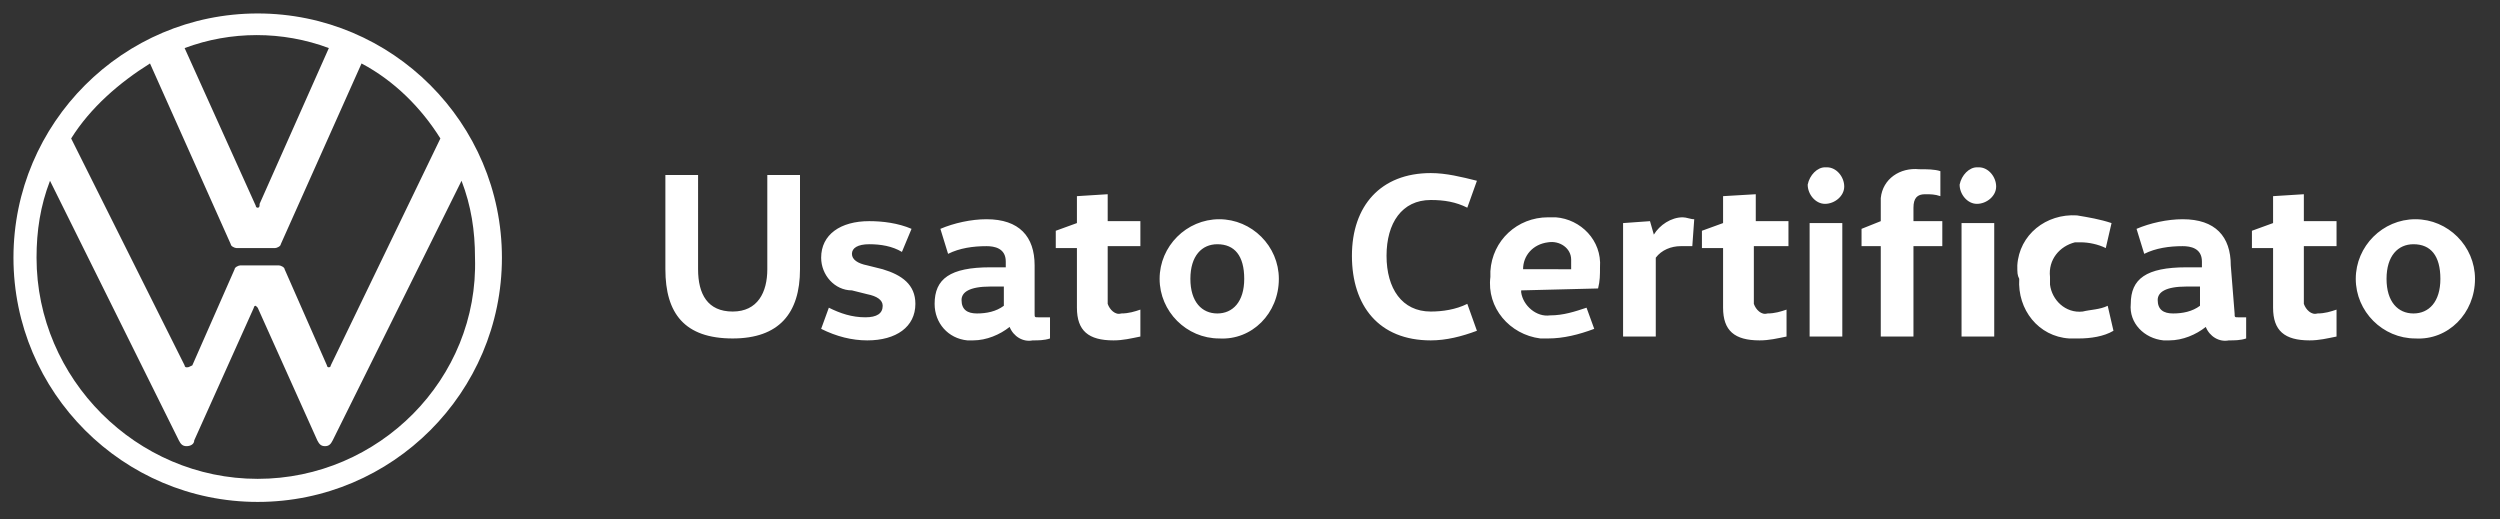 <?xml version="1.0" encoding="utf-8"?>
<!-- Generator: Adobe Illustrator 27.4.0, SVG Export Plug-In . SVG Version: 6.00 Build 0)  -->
<svg version="1.1" id="Livello_1" xmlns="http://www.w3.org/2000/svg" xmlns:xlink="http://www.w3.org/1999/xlink" x="0px" y="0px"
	 viewBox="0 0 130 27" style="enable-background:new 0 0 130 27;" xml:space="preserve">
<rect x="0" y="0" width="130" height="27" fill="#333333" stroke="none"/>
<style type="text/css">
	.st0{fill:#FFFFFF;}
</style>
<g>
	<path id="Tracciato_6503" class="st0" d="M13.4,26.1c7,0,12.7-5.7,12.7-12.7S20.4,0.7,13.4,0.7S0.7,6.4,0.7,13.4c0,0,0,0,0,0
		C0.7,20.4,6.4,26.1,13.4,26.1C13.4,26.1,13.4,26.1,13.4,26.1 M9.7,19.1c-0.1,0-0.1-0.1-0.1-0.1L3.7,7.2c1-1.6,2.5-2.9,4.1-3.9
		l4.2,9.4c0,0.1,0.2,0.2,0.3,0.2h2c0.1,0,0.3-0.1,0.3-0.2l4.2-9.4c1.7,0.9,3.1,2.3,4.1,3.9L17.2,19c0,0.1-0.1,0.1-0.1,0.1
		c-0.1,0-0.1-0.1-0.1-0.1l-2.2-5c0-0.1-0.2-0.2-0.3-0.2h-2c-0.1,0-0.3,0.1-0.3,0.2l-2.2,5C9.8,19.1,9.8,19.1,9.7,19.1 M13.4,10.8
		c-0.1,0-0.1-0.1-0.1-0.1L9.6,2.5c2.4-0.9,5.1-0.9,7.5,0l-3.6,8.1C13.5,10.7,13.5,10.8,13.4,10.8 M13.4,24.9
		c-6.3,0-11.5-5.2-11.5-11.5c0-1.4,0.2-2.7,0.7-4l6.7,13.5c0.1,0.2,0.2,0.3,0.4,0.3c0.2,0,0.4-0.1,0.4-0.3l3.1-6.9
		c0-0.1,0.1-0.1,0.1-0.1s0.1,0.1,0.1,0.1l3.1,6.9c0.1,0.2,0.2,0.3,0.4,0.3c0.2,0,0.3-0.1,0.4-0.3l6.7-13.5c0.5,1.3,0.7,2.6,0.7,4
		C24.9,19.7,19.7,24.9,13.4,24.9"/>
	<path id="Tracciato_6504" class="st0" d="M128.7,14.5c0-1.7-1.4-3.1-3.1-3.1c-1.7,0-3.1,1.4-3.1,3.1s1.4,3.1,3.1,3.1
		C127.3,17.7,128.7,16.3,128.7,14.5 M124.1,14.5c0-1.2,0.6-1.8,1.4-1.8c0.9,0,1.4,0.6,1.4,1.8s-0.6,1.8-1.4,1.8
		C124.7,16.3,124.1,15.7,124.1,14.5 M118.2,10.2v1.4l-1.1,0.4v0.9h1.1v3.1c0,1.2,0.6,1.7,1.9,1.7c0.5,0,0.9-0.1,1.4-0.2v-1.4
		c-0.3,0.1-0.6,0.2-1,0.2c-0.3,0.1-0.6-0.2-0.7-0.5c0-0.1,0-0.1,0-0.2v-2.8h1.7v-1.3h-1.7v-1.4L118.2,10.2z M114.4,14.9v1
		c-0.4,0.3-0.9,0.4-1.4,0.4c-0.5,0-0.8-0.2-0.8-0.7c0-0.4,0.4-0.7,1.5-0.7L114.4,14.9z M116,13.8c0-1.5-0.8-2.4-2.5-2.4
		c-0.8,0-1.7,0.2-2.4,0.5l0.4,1.3c0.6-0.3,1.3-0.4,2-0.4c0.4,0,1,0.1,1,0.8v0.3h-0.8c-2.1,0-2.9,0.6-2.9,1.9c-0.1,1,0.7,1.8,1.7,1.9
		c0.1,0,0.2,0,0.3,0c0.7,0,1.4-0.3,1.9-0.7h0c0.2,0.5,0.7,0.8,1.2,0.7c0.3,0,0.6,0,0.9-0.1v-1.1h-0.4c-0.2,0-0.2,0-0.2-0.2L116,13.8
		z M105,14.5c-0.1,1.6,1,3,2.6,3.1c0.2,0,0.4,0,0.5,0c0.6,0,1.3-0.1,1.8-0.4l-0.3-1.3c-0.4,0.2-0.9,0.2-1.3,0.3
		c-0.9,0.1-1.6-0.6-1.7-1.4c0-0.1,0-0.2,0-0.4c-0.1-0.9,0.5-1.6,1.3-1.8c0.1,0,0.2,0,0.3,0c0.4,0,0.9,0.1,1.3,0.3l0.3-1.3
		c-0.6-0.2-1.2-0.3-1.8-0.4c-1.6-0.1-3,1-3.1,2.6C104.9,14.2,104.9,14.3,105,14.5 M101.9,9.6c0,0.5,0.4,1,0.9,1c0.5,0,1-0.4,1-0.9
		c0-0.5-0.4-1-0.9-1c0,0,0,0-0.1,0C102.4,8.7,102,9.1,101.9,9.6C101.9,9.6,101.9,9.6,101.9,9.6 M103.7,11.6h-1.7v5.9h1.7V11.6z
		 M99.5,17.5v-4.7h1.5v-1.3h-1.5v-0.7c0-0.5,0.2-0.7,0.6-0.7c0.3,0,0.5,0,0.8,0.1V8.9c-0.3-0.1-0.7-0.1-1.1-0.1
		c-1-0.1-1.9,0.5-2,1.5c0,0.1,0,0.3,0,0.4v0.8l-1,0.4v0.9h1v4.7H99.5z M94,9.6c0,0.5,0.4,1,0.9,1c0.5,0,1-0.4,1-0.9
		c0-0.5-0.4-1-0.9-1c0,0,0,0-0.1,0C94.5,8.7,94.1,9.1,94,9.6C94,9.6,94,9.6,94,9.6 M95.8,11.6h-1.7v5.9h1.7V11.6z M89.6,10.2v1.4
		l-1.1,0.4v0.9h1.1V16c0,1.2,0.6,1.7,1.9,1.7c0.5,0,0.9-0.1,1.4-0.2v-1.4c-0.3,0.1-0.6,0.2-1,0.2c-0.3,0.1-0.6-0.2-0.7-0.5
		c0-0.1,0-0.1,0-0.2v-2.8H93v-1.3h-1.7v-1.4L89.6,10.2z M84.4,11.6v5.9h1.7v-4.1c0.3-0.4,0.8-0.6,1.3-0.6c0.2,0,0.4,0,0.6,0l0.1-1.4
		c-0.2,0-0.4-0.1-0.6-0.1c-0.6,0-1.2,0.4-1.5,0.9h0l-0.2-0.7L84.4,11.6z M79.2,14c0-0.7,0.5-1.3,1.3-1.4c0,0,0,0,0,0
		c0.6-0.1,1.2,0.3,1.2,0.9c0,0.1,0,0.2,0,0.3c0,0.1,0,0.1,0,0.2L79.2,14z M83.1,15c0.1-0.4,0.1-0.7,0.1-1.1c0.1-1.4-1-2.5-2.3-2.6
		c-0.1,0-0.3,0-0.4,0c-1.6,0-2.9,1.2-3,2.8c0,0.1,0,0.2,0,0.3c-0.2,1.6,1,3,2.6,3.2c0.1,0,0.3,0,0.4,0c0.8,0,1.6-0.2,2.4-0.5
		L82.5,16c-0.6,0.2-1.2,0.4-1.9,0.4c-0.7,0.1-1.4-0.5-1.5-1.2c0,0,0-0.1,0-0.1L83.1,15z M70.3,13.3c0,2.6,1.4,4.4,4.1,4.4
		c0.8,0,1.6-0.2,2.4-0.5l-0.5-1.4c-0.6,0.3-1.3,0.4-1.9,0.4c-1.5,0-2.3-1.2-2.3-2.9s0.8-2.9,2.3-2.9c0.7,0,1.3,0.1,1.9,0.4l0.5-1.4
		C76,9.2,75.2,9,74.4,9C71.8,9,70.3,10.7,70.3,13.3 M66.5,14.5c0-1.7-1.4-3.1-3.1-3.1c-1.7,0-3.1,1.4-3.1,3.1s1.4,3.1,3.1,3.1
		C65.1,17.7,66.5,16.3,66.5,14.5 M61.9,14.5c0-1.2,0.6-1.8,1.4-1.8c0.9,0,1.4,0.6,1.4,1.8s-0.6,1.8-1.4,1.8
		C62.5,16.3,61.9,15.7,61.9,14.5 M56,10.2v1.4l-1.1,0.4v0.9H56V16c0,1.2,0.6,1.7,1.9,1.7c0.5,0,0.9-0.1,1.4-0.2v-1.4
		c-0.3,0.1-0.6,0.2-1,0.2c-0.3,0.1-0.6-0.2-0.7-0.5c0-0.1,0-0.1,0-0.2v-2.8h1.7v-1.3h-1.7v-1.4L56,10.2z M52.2,14.9v1
		c-0.4,0.3-0.9,0.4-1.4,0.4c-0.5,0-0.8-0.2-0.8-0.7c0-0.4,0.4-0.7,1.5-0.7L52.2,14.9z M53.8,13.8c0-1.5-0.8-2.4-2.5-2.4
		c-0.8,0-1.7,0.2-2.4,0.5l0.4,1.3c0.6-0.3,1.3-0.4,2-0.4c0.4,0,1,0.1,1,0.8v0.3h-0.8c-2.1,0-2.9,0.6-2.9,1.9c0,1,0.7,1.8,1.7,1.9
		c0.1,0,0.2,0,0.3,0c0.7,0,1.4-0.3,1.9-0.7h0c0.2,0.5,0.7,0.8,1.2,0.7c0.3,0,0.6,0,0.9-0.1v-1.1H54c-0.2,0-0.2,0-0.2-0.2L53.8,13.8z
		 M42.7,17.1c0.8,0.4,1.6,0.6,2.4,0.6c1.5,0,2.5-0.7,2.5-1.9c0-1-0.7-1.5-1.7-1.8l-0.8-0.2c-0.5-0.1-0.8-0.3-0.8-0.6
		s0.3-0.5,0.9-0.5c0.6,0,1.2,0.1,1.7,0.4l0.5-1.2c-0.7-0.3-1.5-0.4-2.2-0.4c-1.5,0-2.5,0.7-2.5,1.9c0,0.9,0.7,1.7,1.6,1.7l0.8,0.2
		c0.5,0.1,0.8,0.3,0.8,0.6c0,0.4-0.3,0.6-0.9,0.6c-0.7,0-1.3-0.2-1.9-0.5L42.7,17.1z M34.6,9.1v4.9c0,2.3,1,3.6,3.5,3.6
		c2.4,0,3.5-1.3,3.5-3.6V9.1h-1.7v4.9c0,1.2-0.5,2.2-1.8,2.2c-1.3,0-1.8-0.9-1.8-2.2V9.1L34.6,9.1z"/>
</g>
</svg>
